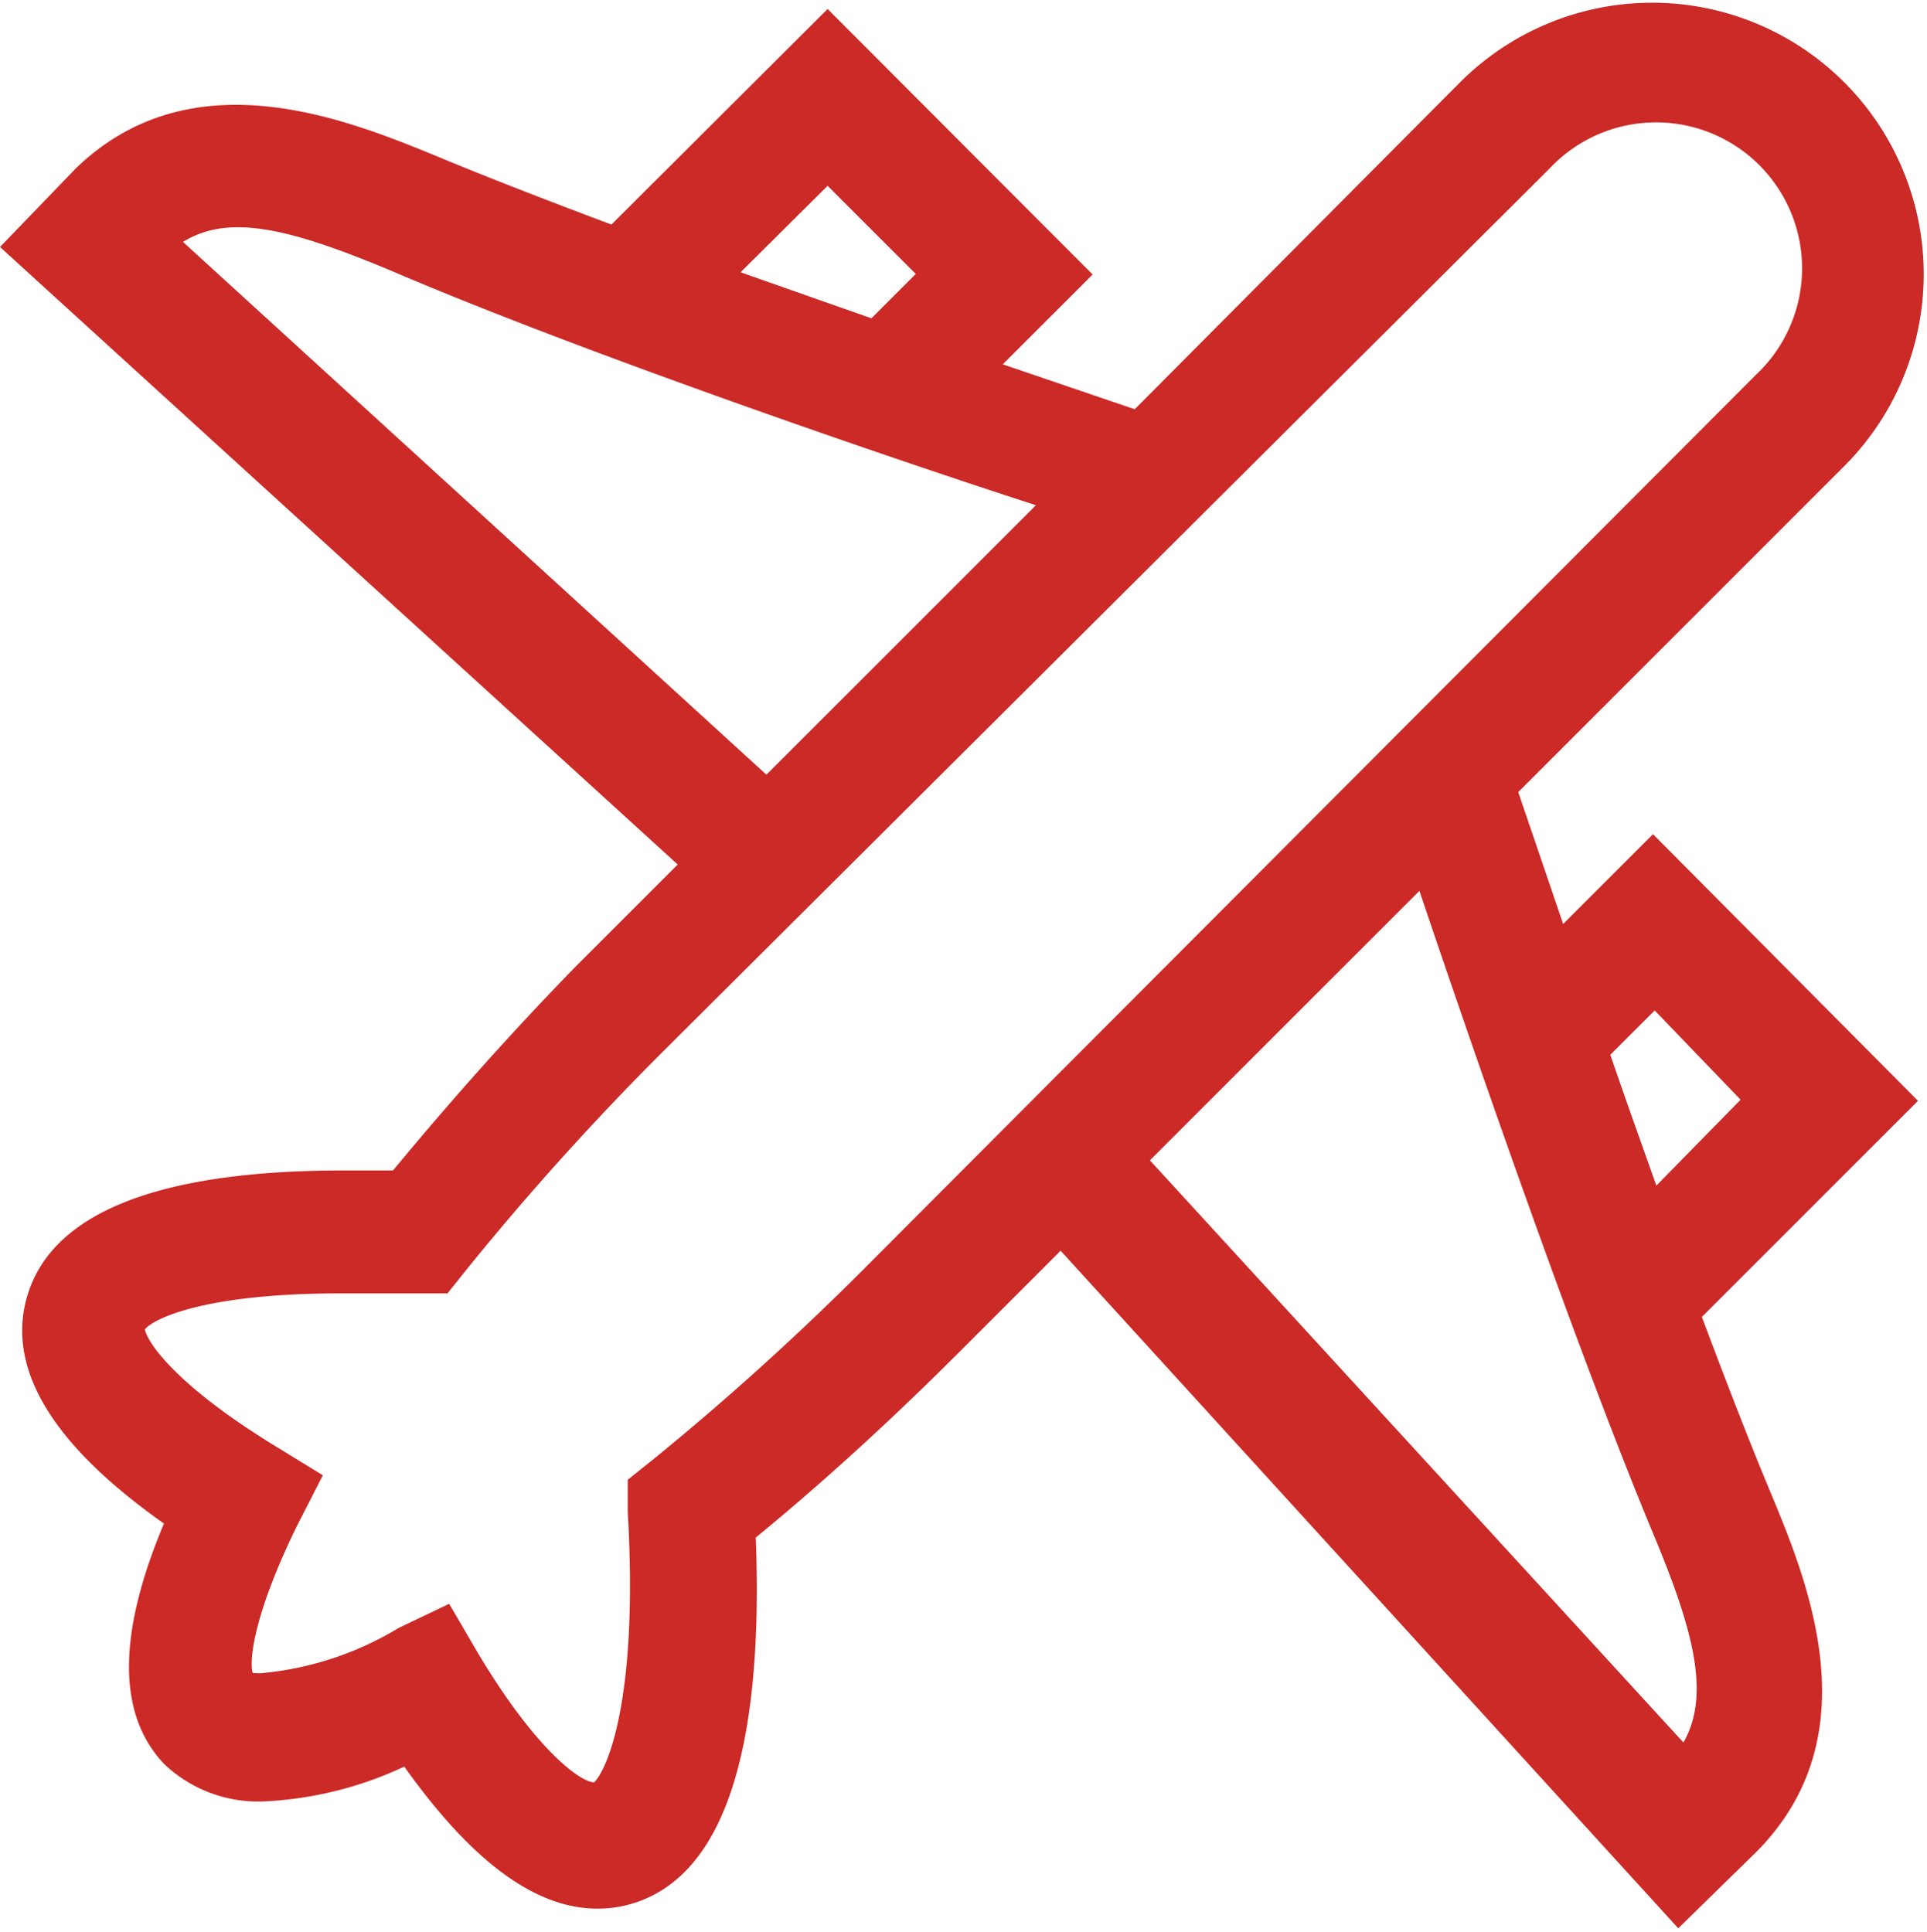 <svg id="Слой_1" data-name="Слой 1" xmlns="http://www.w3.org/2000/svg" xmlns:xlink="http://www.w3.org/1999/xlink" viewBox="0 0 34.32 34.41"><defs><style>.cls-1{fill:none;}.cls-2{clip-path:url(#clip-path);}.cls-3{fill:#cb2a27;}</style><clipPath id="clip-path"><rect class="cls-1" width="34.32" height="34.41"/></clipPath></defs><title>Монтажная область 1</title><g class="cls-2"><path class="cls-3" d="M29.44,14.86l-1.6,1.6c-.34-1-.62-1.82-.8-2.35L32.85,8.3A4.83,4.83,0,0,0,26,1.47L20.21,7.29l-2.35-.8,1.6-1.6L14.74.16,10.89,4c-1.12-.42-2.18-.83-3.07-1.2C6.17,2.12,3.42,1,1.35,3L0,4.4l12.07,11-1.8,1.8C9.08,18.42,8,19.64,7,20.85l-.88,0c-3.34,0-5.24.77-5.65,2.29-.34,1.27.48,2.61,2.45,4-.84,2-.82,3.41,0,4.28a2.43,2.43,0,0,0,1.78.67,6.6,6.6,0,0,0,2.5-.62C8.39,33.14,9.52,34,10.64,34a2.13,2.13,0,0,0,.55-.07c1.66-.44,2.42-2.64,2.27-6.54,1.22-1,2.44-2.12,3.63-3.31l1.8-1.8,11,12.07L31.27,33c2.07-2.07.93-4.82.24-6.47-.37-.89-.78-1.95-1.2-3.07l3.85-3.85ZM14.74,3.31l1.57,1.57-.79.79-2.33-.82Zm-11.48,1c.83-.52,1.95-.22,3.7.51C10.27,6.24,15.7,8.11,18.45,9l-4.8,4.8ZM15.52,22.47A49,49,0,0,1,11.63,26l-.45.36,0,.57c.2,3.44-.4,4.64-.6,4.82-.22,0-1-.52-2.06-2.29L8,28.57,7.1,29a5.72,5.72,0,0,1-2.39.8.74.74,0,0,1-.21,0c-.06-.2,0-1,.78-2.6l.47-.92-.88-.54c-1.77-1.09-2.25-1.84-2.29-2.06.16-.19,1.06-.64,3.49-.64.42,0,.86,0,1.33,0l.57,0,.36-.45a48.92,48.92,0,0,1,3.51-3.89L27.6,3a2.6,2.6,0,1,1,3.67,3.68ZM30,31.06,20.48,20.67l4.8-4.8c.93,2.76,2.8,8.18,4.18,11.49.73,1.75,1,2.87.51,3.7Zm-.5-9.94c-.28-.79-.56-1.57-.82-2.33l.79-.79L31,19.59Zm0,0"/></g></svg>